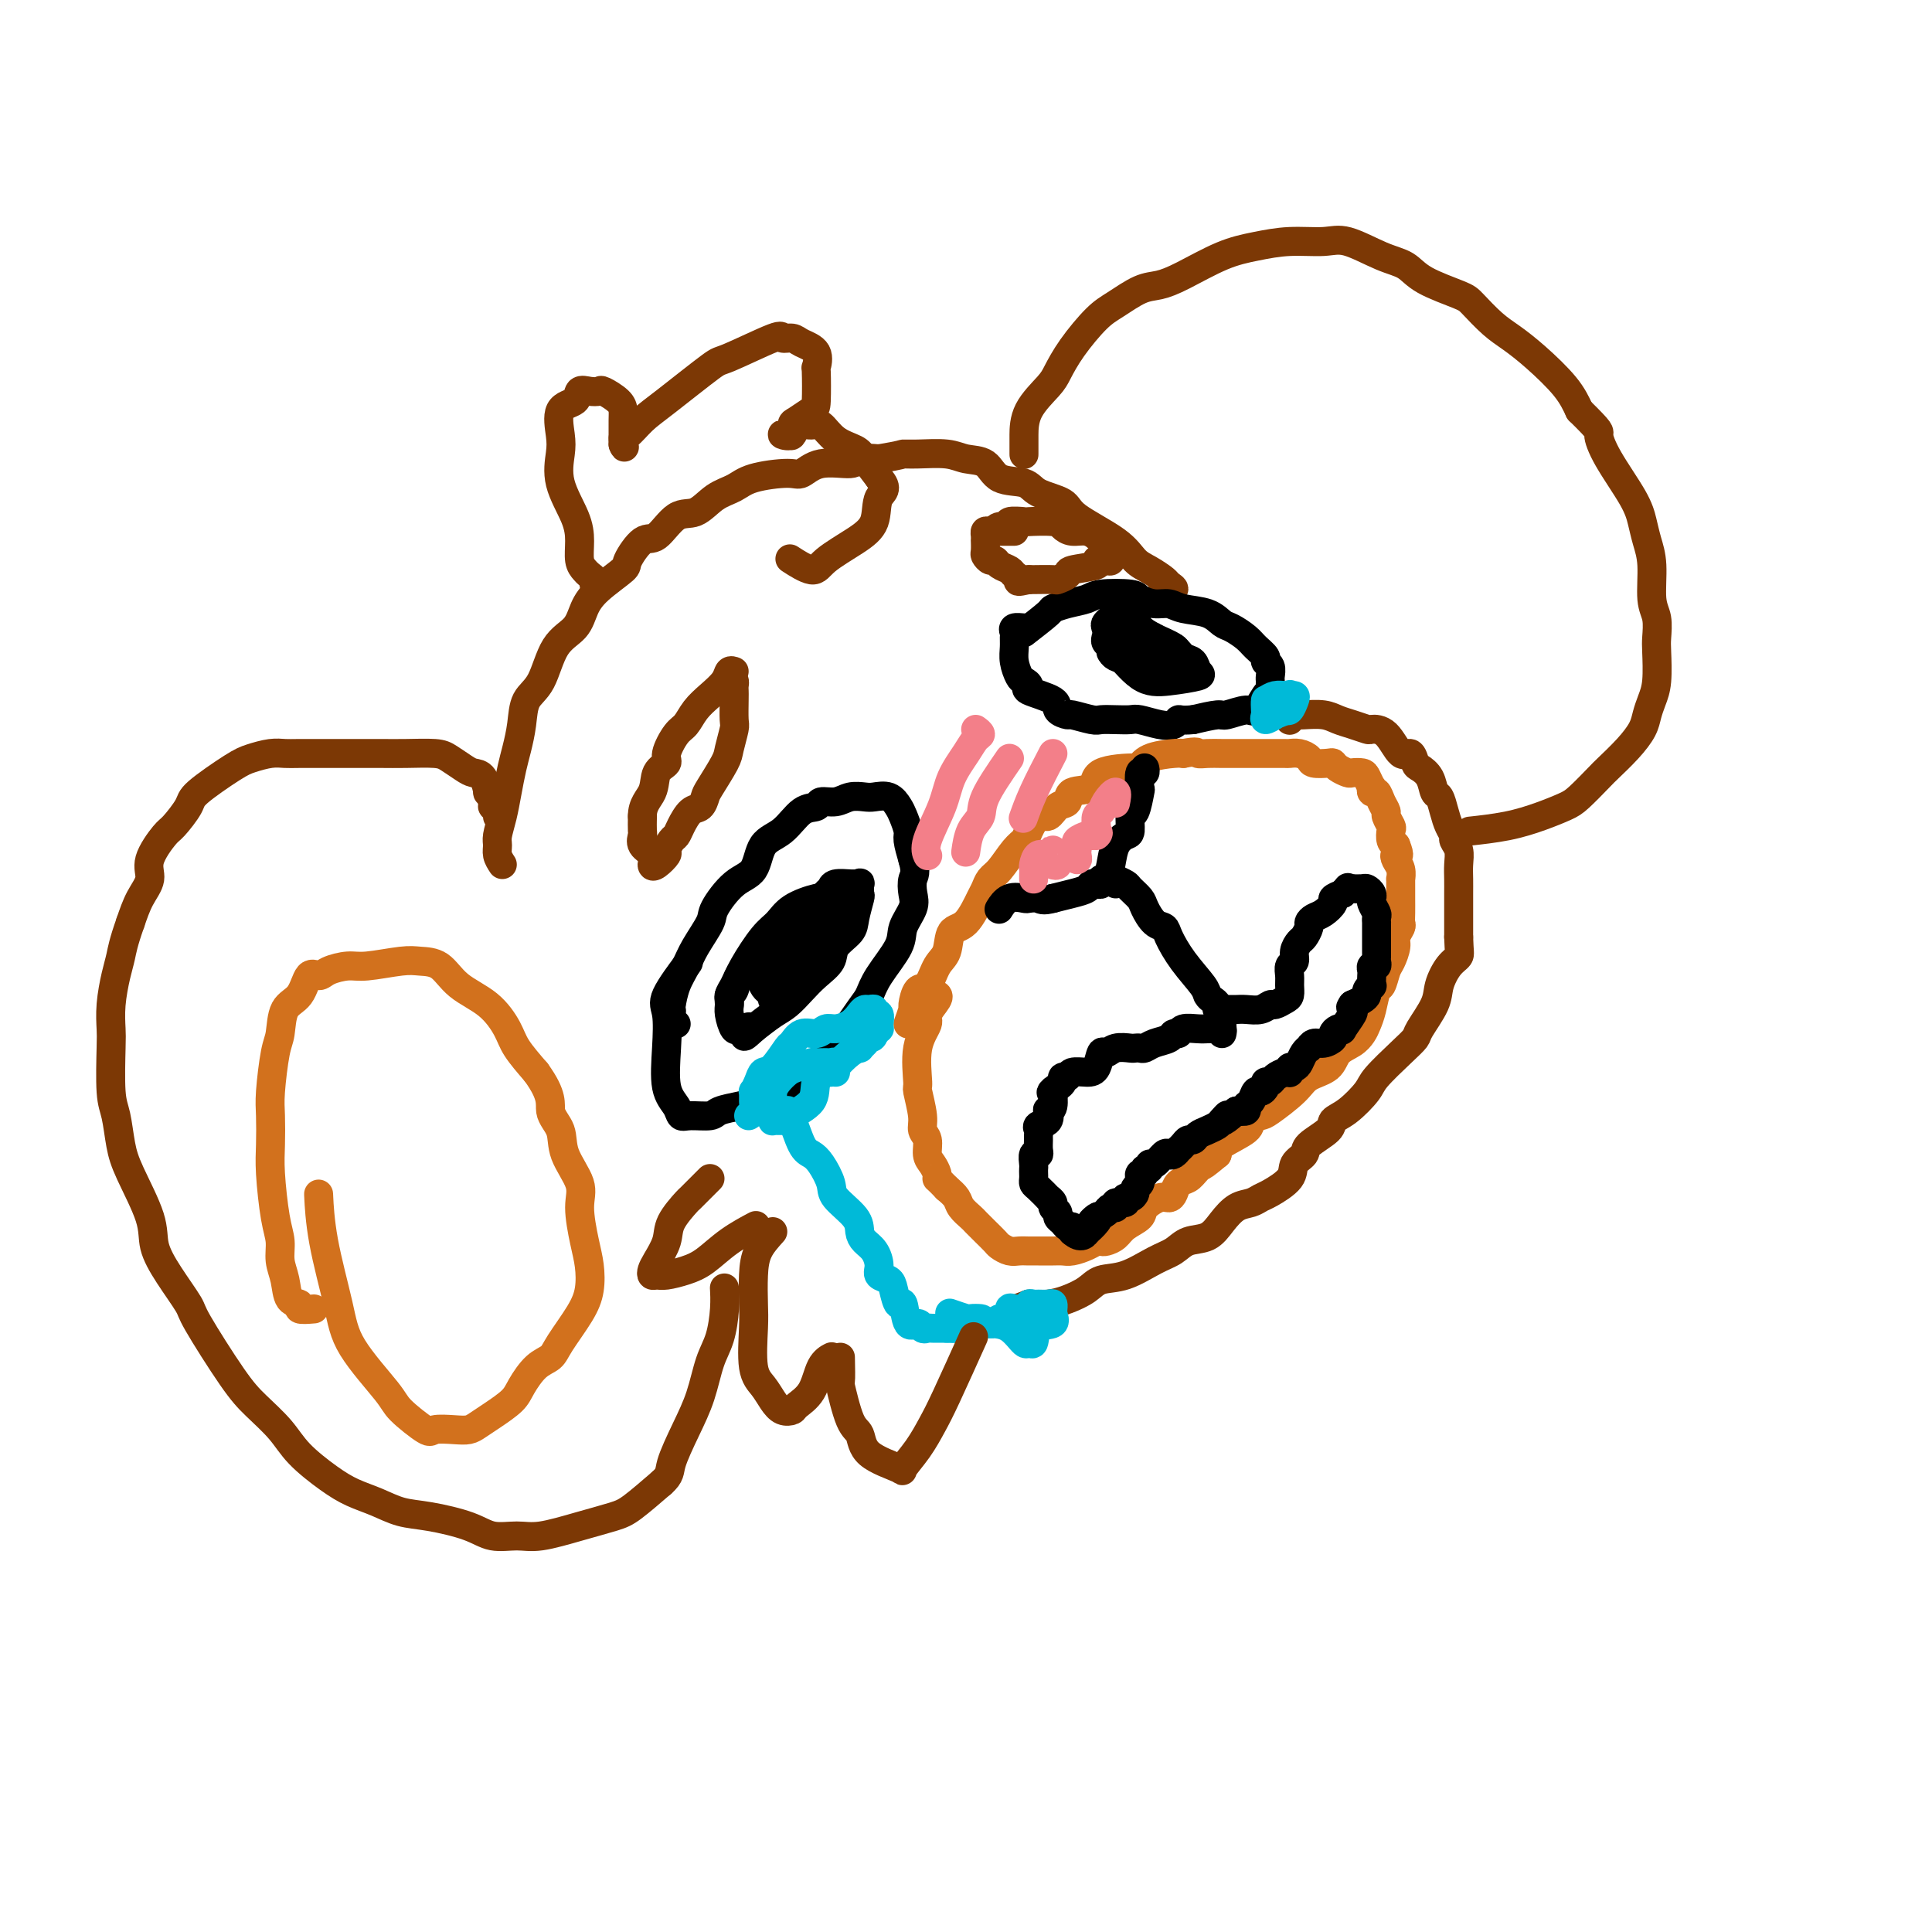 <svg viewBox='0 0 400 400' version='1.1' xmlns='http://www.w3.org/2000/svg' xmlns:xlink='http://www.w3.org/1999/xlink'><g fill='none' stroke='#7C3805' stroke-width='6' stroke-linecap='round' stroke-linejoin='round'><path d='M104,179c-0.429,-0.655 -0.858,-1.311 -1,-2c-0.142,-0.689 0.003,-1.412 0,-2c-0.003,-0.588 -0.156,-1.041 0,-2c0.156,-0.959 0.620,-2.425 1,-4c0.380,-1.575 0.678,-3.258 1,-5c0.322,-1.742 0.670,-3.544 1,-5c0.330,-1.456 0.642,-2.567 1,-4c0.358,-1.433 0.761,-3.187 1,-5c0.239,-1.813 0.315,-3.685 1,-5c0.685,-1.315 1.980,-2.073 3,-4c1.020,-1.927 1.766,-5.024 3,-7c1.234,-1.976 2.955,-2.830 4,-4c1.045,-1.170 1.413,-2.654 2,-4c0.587,-1.346 1.391,-2.553 3,-4c1.609,-1.447 4.023,-3.135 5,-4c0.977,-0.865 0.519,-0.909 1,-2c0.481,-1.091 1.902,-3.230 3,-4c1.098,-0.770 1.872,-0.170 3,-1c1.128,-0.830 2.608,-3.090 4,-4c1.392,-0.910 2.694,-0.469 4,-1c1.306,-0.531 2.614,-2.035 4,-3c1.386,-0.965 2.850,-1.391 4,-2c1.150,-0.609 1.986,-1.402 4,-2c2.014,-0.598 5.206,-1.001 7,-1c1.794,0.001 2.191,0.406 3,0c0.809,-0.406 2.031,-1.624 4,-2c1.969,-0.376 4.684,0.091 6,0c1.316,-0.091 1.233,-0.740 2,-1c0.767,-0.260 2.383,-0.130 4,0'/><path d='M182,95c5.057,-0.849 4.699,-0.973 5,-1c0.301,-0.027 1.261,0.042 3,0c1.739,-0.042 4.259,-0.195 6,0c1.741,0.195 2.704,0.738 4,1c1.296,0.262 2.925,0.244 4,1c1.075,0.756 1.595,2.287 3,3c1.405,0.713 3.696,0.609 5,1c1.304,0.391 1.623,1.277 3,2c1.377,0.723 3.813,1.281 5,2c1.187,0.719 1.124,1.597 3,3c1.876,1.403 5.692,3.331 8,5c2.308,1.669 3.107,3.078 4,4c0.893,0.922 1.878,1.357 3,2c1.122,0.643 2.381,1.493 3,2c0.619,0.507 0.599,0.672 1,1c0.401,0.328 1.223,0.819 1,1c-0.223,0.181 -1.492,0.052 -2,0c-0.508,-0.052 -0.254,-0.026 0,0'/><path d='M103,169c0.009,0.082 0.017,0.164 0,0c-0.017,-0.164 -0.061,-0.574 0,-1c0.061,-0.426 0.227,-0.868 0,-1c-0.227,-0.132 -0.848,0.045 -1,0c-0.152,-0.045 0.163,-0.313 0,-1c-0.163,-0.687 -0.805,-1.794 -1,-2c-0.195,-0.206 0.057,0.488 0,0c-0.057,-0.488 -0.424,-2.159 -1,-3c-0.576,-0.841 -1.360,-0.852 -2,-1c-0.640,-0.148 -1.135,-0.432 -2,-1c-0.865,-0.568 -2.099,-1.420 -3,-2c-0.901,-0.580 -1.470,-0.887 -3,-1c-1.530,-0.113 -4.020,-0.030 -6,0c-1.980,0.030 -3.450,0.008 -5,0c-1.550,-0.008 -3.180,-0.003 -5,0c-1.820,0.003 -3.831,0.004 -6,0c-2.169,-0.004 -4.495,-0.012 -6,0c-1.505,0.012 -2.190,0.044 -3,0c-0.810,-0.044 -1.745,-0.166 -3,0c-1.255,0.166 -2.830,0.619 -4,1c-1.170,0.381 -1.936,0.690 -4,2c-2.064,1.310 -5.426,3.620 -7,5c-1.574,1.380 -1.359,1.828 -2,3c-0.641,1.172 -2.139,3.068 -3,4c-0.861,0.932 -1.084,0.902 -2,2c-0.916,1.098 -2.524,3.325 -3,5c-0.476,1.675 0.179,2.797 0,4c-0.179,1.203 -1.194,2.487 -2,4c-0.806,1.513 -1.403,3.257 -2,5'/><path d='M27,191c-1.491,4.205 -1.720,5.718 -2,7c-0.280,1.282 -0.612,2.331 -1,4c-0.388,1.669 -0.833,3.956 -1,6c-0.167,2.044 -0.056,3.845 0,5c0.056,1.155 0.057,1.666 0,4c-0.057,2.334 -0.172,6.493 0,9c0.172,2.507 0.633,3.362 1,5c0.367,1.638 0.642,4.060 1,6c0.358,1.940 0.800,3.399 2,6c1.200,2.601 3.156,6.345 4,9c0.844,2.655 0.574,4.222 1,6c0.426,1.778 1.547,3.766 3,6c1.453,2.234 3.239,4.715 4,6c0.761,1.285 0.497,1.374 2,4c1.503,2.626 4.771,7.788 7,11c2.229,3.212 3.417,4.474 5,6c1.583,1.526 3.560,3.315 5,5c1.440,1.685 2.344,3.268 4,5c1.656,1.732 4.063,3.615 6,5c1.937,1.385 3.403,2.271 5,3c1.597,0.729 3.325,1.299 5,2c1.675,0.701 3.298,1.532 5,2c1.702,0.468 3.484,0.572 6,1c2.516,0.428 5.766,1.181 8,2c2.234,0.819 3.452,1.705 5,2c1.548,0.295 3.427,-0.002 5,0c1.573,0.002 2.841,0.302 5,0c2.159,-0.302 5.207,-1.205 8,-2c2.793,-0.795 5.329,-1.483 7,-2c1.671,-0.517 2.477,-0.862 4,-2c1.523,-1.138 3.761,-3.069 6,-5'/><path d='M137,307c1.860,-1.652 1.510,-2.281 2,-4c0.490,-1.719 1.820,-4.528 3,-7c1.180,-2.472 2.211,-4.607 3,-7c0.789,-2.393 1.336,-5.045 2,-7c0.664,-1.955 1.446,-3.215 2,-5c0.554,-1.785 0.880,-4.096 1,-6c0.120,-1.904 0.034,-3.401 0,-4c-0.034,-0.599 -0.017,-0.299 0,0'/><path d='M212,94c0.000,0.091 0.000,0.182 0,0c-0.000,-0.182 -0.001,-0.636 0,-1c0.001,-0.364 0.002,-0.637 0,-1c-0.002,-0.363 -0.008,-0.814 0,-2c0.008,-1.186 0.028,-3.105 1,-5c0.972,-1.895 2.894,-3.766 4,-5c1.106,-1.234 1.394,-1.830 2,-3c0.606,-1.170 1.529,-2.915 3,-5c1.471,-2.085 3.488,-4.510 5,-6c1.512,-1.490 2.517,-2.045 4,-3c1.483,-0.955 3.444,-2.311 5,-3c1.556,-0.689 2.706,-0.710 4,-1c1.294,-0.290 2.730,-0.847 5,-2c2.270,-1.153 5.374,-2.900 8,-4c2.626,-1.100 4.774,-1.553 7,-2c2.226,-0.447 4.528,-0.889 7,-1c2.472,-0.111 5.112,0.108 7,0c1.888,-0.108 3.024,-0.544 5,0c1.976,0.544 4.793,2.069 7,3c2.207,0.931 3.805,1.267 5,2c1.195,0.733 1.988,1.861 4,3c2.012,1.139 5.242,2.287 7,3c1.758,0.713 2.042,0.990 3,2c0.958,1.010 2.588,2.751 4,4c1.412,1.249 2.605,2.005 4,3c1.395,0.995 2.991,2.229 5,4c2.009,1.771 4.431,4.077 6,6c1.569,1.923 2.284,3.461 3,5'/><path d='M327,85c4.726,4.654 4.039,4.288 4,5c-0.039,0.712 0.568,2.501 2,5c1.432,2.499 3.689,5.708 5,8c1.311,2.292 1.676,3.665 2,5c0.324,1.335 0.609,2.630 1,4c0.391,1.370 0.889,2.814 1,5c0.111,2.186 -0.166,5.113 0,7c0.166,1.887 0.774,2.735 1,4c0.226,1.265 0.071,2.947 0,4c-0.071,1.053 -0.059,1.478 0,3c0.059,1.522 0.166,4.142 0,6c-0.166,1.858 -0.605,2.953 -1,4c-0.395,1.047 -0.747,2.046 -1,3c-0.253,0.954 -0.406,1.863 -1,3c-0.594,1.137 -1.627,2.503 -3,4c-1.373,1.497 -3.085,3.125 -4,4c-0.915,0.875 -1.031,0.997 -2,2c-0.969,1.003 -2.790,2.885 -4,4c-1.210,1.115 -1.811,1.462 -3,2c-1.189,0.538 -2.968,1.268 -5,2c-2.032,0.732 -4.316,1.466 -7,2c-2.684,0.534 -5.767,0.867 -7,1c-1.233,0.133 -0.617,0.067 0,0'/><path d='M267,149c0.021,0.113 0.043,0.226 0,0c-0.043,-0.226 -0.150,-0.789 0,-1c0.150,-0.211 0.556,-0.068 1,0c0.444,0.068 0.925,0.060 2,0c1.075,-0.060 2.745,-0.174 4,0c1.255,0.174 2.096,0.635 3,1c0.904,0.365 1.870,0.635 3,1c1.130,0.365 2.425,0.824 3,1c0.575,0.176 0.430,0.068 1,0c0.570,-0.068 1.853,-0.096 3,1c1.147,1.096 2.156,3.318 3,4c0.844,0.682 1.521,-0.174 2,0c0.479,0.174 0.758,1.379 1,2c0.242,0.621 0.446,0.659 1,1c0.554,0.341 1.458,0.987 2,2c0.542,1.013 0.724,2.394 1,3c0.276,0.606 0.647,0.438 1,1c0.353,0.562 0.687,1.854 1,3c0.313,1.146 0.606,2.144 1,3c0.394,0.856 0.890,1.569 1,2c0.110,0.431 -0.167,0.580 0,1c0.167,0.420 0.777,1.113 1,2c0.223,0.887 0.060,1.970 0,3c-0.060,1.030 -0.016,2.008 0,3c0.016,0.992 0.004,1.998 0,3c-0.004,1.002 -0.001,2.001 0,3c0.001,0.999 0.000,2.000 0,3c-0.000,1.000 -0.000,2.000 0,3'/><path d='M302,194c0.090,3.158 0.315,3.553 0,4c-0.315,0.447 -1.168,0.945 -2,2c-0.832,1.055 -1.641,2.668 -2,4c-0.359,1.332 -0.268,2.384 -1,4c-0.732,1.616 -2.288,3.796 -3,5c-0.712,1.204 -0.581,1.432 -1,2c-0.419,0.568 -1.388,1.475 -3,3c-1.612,1.525 -3.868,3.667 -5,5c-1.132,1.333 -1.141,1.855 -2,3c-0.859,1.145 -2.568,2.912 -4,4c-1.432,1.088 -2.587,1.498 -3,2c-0.413,0.502 -0.083,1.096 -1,2c-0.917,0.904 -3.082,2.120 -4,3c-0.918,0.880 -0.588,1.426 -1,2c-0.412,0.574 -1.566,1.176 -2,2c-0.434,0.824 -0.150,1.868 -1,3c-0.850,1.132 -2.836,2.350 -4,3c-1.164,0.650 -1.507,0.731 -2,1c-0.493,0.269 -1.136,0.725 -2,1c-0.864,0.275 -1.949,0.367 -3,1c-1.051,0.633 -2.067,1.806 -3,3c-0.933,1.194 -1.781,2.408 -3,3c-1.219,0.592 -2.809,0.564 -4,1c-1.191,0.436 -1.984,1.338 -3,2c-1.016,0.662 -2.256,1.084 -4,2c-1.744,0.916 -3.992,2.326 -6,3c-2.008,0.674 -3.776,0.612 -5,1c-1.224,0.388 -1.906,1.228 -3,2c-1.094,0.772 -2.602,1.477 -4,2c-1.398,0.523 -2.685,0.864 -4,1c-1.315,0.136 -2.657,0.068 -4,0'/><path d='M213,270c-6.167,2.333 -3.083,1.167 0,0'/></g>
<g fill='none' stroke='#000000' stroke-width='6' stroke-linecap='round' stroke-linejoin='round'><path d='M140,212c-0.421,0.197 -0.843,0.395 -1,0c-0.157,-0.395 -0.050,-1.382 0,-2c0.050,-0.618 0.042,-0.866 0,-1c-0.042,-0.134 -0.119,-0.154 0,-1c0.119,-0.846 0.435,-2.517 1,-4c0.565,-1.483 1.378,-2.779 2,-4c0.622,-1.221 1.052,-2.369 2,-4c0.948,-1.631 2.412,-3.746 3,-5c0.588,-1.254 0.299,-1.646 1,-3c0.701,-1.354 2.392,-3.670 4,-5c1.608,-1.330 3.132,-1.676 4,-3c0.868,-1.324 1.082,-3.627 2,-5c0.918,-1.373 2.542,-1.817 4,-3c1.458,-1.183 2.749,-3.105 4,-4c1.251,-0.895 2.461,-0.762 3,-1c0.539,-0.238 0.409,-0.848 1,-1c0.591,-0.152 1.905,0.154 3,0c1.095,-0.154 1.971,-0.767 3,-1c1.029,-0.233 2.212,-0.086 3,0c0.788,0.086 1.182,0.110 2,0c0.818,-0.110 2.061,-0.354 3,0c0.939,0.354 1.575,1.308 2,2c0.425,0.692 0.640,1.124 1,2c0.360,0.876 0.866,2.197 1,3c0.134,0.803 -0.105,1.086 0,2c0.105,0.914 0.552,2.457 1,4'/><path d='M189,178c0.782,2.769 0.238,3.193 0,4c-0.238,0.807 -0.168,1.997 0,3c0.168,1.003 0.434,1.820 0,3c-0.434,1.180 -1.570,2.724 -2,4c-0.430,1.276 -0.155,2.284 -1,4c-0.845,1.716 -2.808,4.139 -4,6c-1.192,1.861 -1.611,3.159 -2,4c-0.389,0.841 -0.747,1.223 -2,3c-1.253,1.777 -3.401,4.947 -5,7c-1.599,2.053 -2.648,2.988 -4,4c-1.352,1.012 -3.007,2.103 -4,3c-0.993,0.897 -1.324,1.602 -2,2c-0.676,0.398 -1.698,0.489 -3,1c-1.302,0.511 -2.884,1.443 -4,2c-1.116,0.557 -1.766,0.739 -3,1c-1.234,0.261 -3.050,0.601 -4,1c-0.950,0.399 -1.032,0.859 -2,1c-0.968,0.141 -2.820,-0.035 -4,0c-1.180,0.035 -1.688,0.280 -2,0c-0.312,-0.280 -0.427,-1.086 -1,-2c-0.573,-0.914 -1.603,-1.938 -2,-4c-0.397,-2.062 -0.162,-5.163 0,-8c0.162,-2.837 0.250,-5.410 0,-7c-0.250,-1.590 -0.836,-2.197 0,-4c0.836,-1.803 3.096,-4.801 4,-6c0.904,-1.199 0.452,-0.600 0,0'/><path d='M212,131c2.062,-1.602 4.124,-3.203 5,-4c0.876,-0.797 0.568,-0.789 1,-1c0.432,-0.211 1.606,-0.642 3,-1c1.394,-0.358 3.009,-0.642 4,-1c0.991,-0.358 1.357,-0.790 3,-1c1.643,-0.210 4.563,-0.196 6,0c1.437,0.196 1.392,0.576 2,1c0.608,0.424 1.868,0.891 3,1c1.132,0.109 2.137,-0.140 3,0c0.863,0.140 1.586,0.671 3,1c1.414,0.329 3.519,0.458 5,1c1.481,0.542 2.338,1.497 3,2c0.662,0.503 1.129,0.555 2,1c0.871,0.445 2.146,1.284 3,2c0.854,0.716 1.286,1.309 2,2c0.714,0.691 1.708,1.481 2,2c0.292,0.519 -0.118,0.769 0,1c0.118,0.231 0.764,0.444 1,1c0.236,0.556 0.061,1.456 0,2c-0.061,0.544 -0.009,0.732 0,1c0.009,0.268 -0.026,0.617 0,1c0.026,0.383 0.112,0.800 0,1c-0.112,0.200 -0.422,0.182 -1,1c-0.578,0.818 -1.423,2.470 -2,3c-0.577,0.530 -0.887,-0.064 -2,0c-1.113,0.064 -3.031,0.787 -4,1c-0.969,0.213 -0.991,-0.082 -2,0c-1.009,0.082 -3.004,0.541 -5,1'/><path d='M247,149c-2.663,0.253 -2.820,-0.114 -3,0c-0.180,0.114 -0.382,0.710 -1,1c-0.618,0.290 -1.650,0.274 -3,0c-1.350,-0.274 -3.017,-0.804 -4,-1c-0.983,-0.196 -1.283,-0.056 -2,0c-0.717,0.056 -1.850,0.030 -3,0c-1.150,-0.030 -2.316,-0.063 -3,0c-0.684,0.063 -0.886,0.221 -2,0c-1.114,-0.221 -3.141,-0.823 -4,-1c-0.859,-0.177 -0.551,0.069 -1,0c-0.449,-0.069 -1.654,-0.453 -2,-1c-0.346,-0.547 0.167,-1.258 -1,-2c-1.167,-0.742 -4.015,-1.514 -5,-2c-0.985,-0.486 -0.106,-0.686 0,-1c0.106,-0.314 -0.560,-0.742 -1,-1c-0.440,-0.258 -0.653,-0.345 -1,-1c-0.347,-0.655 -0.827,-1.878 -1,-3c-0.173,-1.122 -0.040,-2.143 0,-3c0.040,-0.857 -0.014,-1.550 0,-2c0.014,-0.450 0.095,-0.656 0,-1c-0.095,-0.344 -0.366,-0.824 0,-1c0.366,-0.176 1.368,-0.047 2,0c0.632,0.047 0.895,0.014 1,0c0.105,-0.014 0.053,-0.007 0,0'/><path d='M151,208c0.026,-0.318 0.051,-0.637 0,-1c-0.051,-0.363 -0.180,-0.772 0,-1c0.180,-0.228 0.669,-0.277 1,-1c0.331,-0.723 0.505,-2.122 1,-3c0.495,-0.878 1.311,-1.237 2,-2c0.689,-0.763 1.252,-1.929 2,-3c0.748,-1.071 1.681,-2.045 3,-3c1.319,-0.955 3.022,-1.891 4,-3c0.978,-1.109 1.230,-2.392 2,-3c0.770,-0.608 2.059,-0.541 3,-1c0.941,-0.459 1.533,-1.444 2,-2c0.467,-0.556 0.808,-0.684 1,-1c0.192,-0.316 0.233,-0.819 1,-1c0.767,-0.181 2.258,-0.041 3,0c0.742,0.041 0.736,-0.017 1,0c0.264,0.017 0.799,0.108 1,0c0.201,-0.108 0.067,-0.416 0,0c-0.067,0.416 -0.067,1.556 0,2c0.067,0.444 0.203,0.191 0,1c-0.203,0.809 -0.743,2.681 -1,4c-0.257,1.319 -0.232,2.085 -1,3c-0.768,0.915 -2.330,1.978 -3,3c-0.670,1.022 -0.447,2.002 -1,3c-0.553,0.998 -1.883,2.013 -3,3c-1.117,0.987 -2.021,1.945 -3,3c-0.979,1.055 -2.033,2.207 -3,3c-0.967,0.793 -1.848,1.227 -3,2c-1.152,0.773 -2.576,1.887 -4,3'/><path d='M156,213c-3.273,3.091 -1.455,0.818 -1,0c0.455,-0.818 -0.452,-0.183 -1,0c-0.548,0.183 -0.736,-0.087 -1,0c-0.264,0.087 -0.604,0.530 -1,0c-0.396,-0.530 -0.848,-2.032 -1,-3c-0.152,-0.968 -0.004,-1.400 0,-2c0.004,-0.600 -0.137,-1.367 0,-2c0.137,-0.633 0.551,-1.131 1,-2c0.449,-0.869 0.932,-2.107 2,-4c1.068,-1.893 2.720,-4.441 4,-6c1.280,-1.559 2.188,-2.130 3,-3c0.812,-0.870 1.528,-2.041 3,-3c1.472,-0.959 3.701,-1.707 5,-2c1.299,-0.293 1.669,-0.130 2,0c0.331,0.130 0.624,0.227 1,0c0.376,-0.227 0.837,-0.779 1,-1c0.163,-0.221 0.029,-0.111 0,0c-0.029,0.111 0.047,0.222 0,1c-0.047,0.778 -0.217,2.223 0,3c0.217,0.777 0.820,0.885 -1,4c-1.820,3.115 -6.064,9.237 -8,12c-1.936,2.763 -1.564,2.166 -2,2c-0.436,-0.166 -1.679,0.098 -2,0c-0.321,-0.098 0.279,-0.558 0,-1c-0.279,-0.442 -1.438,-0.867 -2,-2c-0.562,-1.133 -0.526,-2.975 0,-4c0.526,-1.025 1.543,-1.234 2,-2c0.457,-0.766 0.354,-2.091 1,-3c0.646,-0.909 2.042,-1.403 3,-2c0.958,-0.597 1.479,-1.299 2,-2'/><path d='M166,191c1.871,-1.804 2.550,-1.812 3,-2c0.450,-0.188 0.671,-0.554 1,-1c0.329,-0.446 0.766,-0.973 1,-1c0.234,-0.027 0.266,0.444 0,1c-0.266,0.556 -0.832,1.196 -1,2c-0.168,0.804 0.060,1.771 -1,3c-1.060,1.229 -3.408,2.721 -5,4c-1.592,1.279 -2.429,2.344 -3,3c-0.571,0.656 -0.878,0.902 -1,1c-0.122,0.098 -0.061,0.049 0,0'/><path d='M240,134c-1.191,-0.002 -2.381,-0.004 -3,0c-0.619,0.004 -0.666,0.013 -1,0c-0.334,-0.013 -0.955,-0.049 -2,0c-1.045,0.049 -2.516,0.182 -3,0c-0.484,-0.182 0.018,-0.679 0,-1c-0.018,-0.321 -0.555,-0.465 -1,-1c-0.445,-0.535 -0.798,-1.461 -1,-2c-0.202,-0.539 -0.252,-0.692 0,-1c0.252,-0.308 0.807,-0.770 1,-1c0.193,-0.230 0.023,-0.228 1,0c0.977,0.228 3.101,0.681 4,1c0.899,0.319 0.573,0.504 1,1c0.427,0.496 1.605,1.302 3,2c1.395,0.698 3.005,1.286 4,2c0.995,0.714 1.373,1.554 2,2c0.627,0.446 1.503,0.499 2,1c0.497,0.501 0.617,1.450 1,2c0.383,0.550 1.031,0.702 0,1c-1.031,0.298 -3.740,0.743 -6,1c-2.260,0.257 -4.070,0.327 -6,-1c-1.930,-1.327 -3.981,-4.049 -5,-5c-1.019,-0.951 -1.005,-0.129 -1,0c0.005,0.129 0.003,-0.436 0,-1'/><path d='M230,134c-0.928,-1.050 -0.248,-0.675 0,-1c0.248,-0.325 0.064,-1.352 0,-2c-0.064,-0.648 -0.007,-0.918 0,-1c0.007,-0.082 -0.034,0.025 1,0c1.034,-0.025 3.145,-0.180 4,0c0.855,0.180 0.453,0.696 1,1c0.547,0.304 2.041,0.397 3,1c0.959,0.603 1.382,1.717 2,2c0.618,0.283 1.429,-0.264 2,0c0.571,0.264 0.900,1.339 1,2c0.100,0.661 -0.030,0.907 0,1c0.030,0.093 0.219,0.032 -1,0c-1.219,-0.032 -3.847,-0.036 -5,0c-1.153,0.036 -0.831,0.111 -2,0c-1.169,-0.111 -3.830,-0.408 -5,-1c-1.170,-0.592 -0.850,-1.478 -1,-2c-0.150,-0.522 -0.771,-0.679 -1,-1c-0.229,-0.321 -0.065,-0.806 0,-1c0.065,-0.194 0.033,-0.097 0,0'/></g>
<g fill='none' stroke='#D2711D' stroke-width='6' stroke-linecap='round' stroke-linejoin='round'><path d='M188,212c0.440,-1.245 0.880,-2.490 1,-3c0.120,-0.510 -0.080,-0.284 0,-1c0.080,-0.716 0.440,-2.374 1,-3c0.560,-0.626 1.322,-0.219 2,-1c0.678,-0.781 1.274,-2.748 2,-4c0.726,-1.252 1.581,-1.787 2,-3c0.419,-1.213 0.402,-3.102 1,-4c0.598,-0.898 1.811,-0.805 3,-2c1.189,-1.195 2.352,-3.679 3,-5c0.648,-1.321 0.779,-1.481 1,-2c0.221,-0.519 0.531,-1.397 1,-2c0.469,-0.603 1.098,-0.930 2,-2c0.902,-1.070 2.076,-2.884 3,-4c0.924,-1.116 1.598,-1.536 2,-2c0.402,-0.464 0.532,-0.974 1,-2c0.468,-1.026 1.274,-2.569 2,-3c0.726,-0.431 1.372,0.252 2,0c0.628,-0.252 1.237,-1.437 2,-2c0.763,-0.563 1.680,-0.505 2,-1c0.320,-0.495 0.043,-1.542 1,-2c0.957,-0.458 3.149,-0.325 4,-1c0.851,-0.675 0.360,-2.156 2,-3c1.640,-0.844 5.409,-1.049 7,-1c1.591,0.049 1.004,0.353 1,0c-0.004,-0.353 0.576,-1.364 2,-2c1.424,-0.636 3.693,-0.896 5,-1c1.307,-0.104 1.654,-0.052 2,0'/><path d='M245,156c3.225,-0.619 2.788,-0.166 3,0c0.212,0.166 1.072,0.044 2,0c0.928,-0.044 1.924,-0.012 3,0c1.076,0.012 2.232,0.003 3,0c0.768,-0.003 1.146,-0.001 2,0c0.854,0.001 2.182,-0.001 3,0c0.818,0.001 1.127,0.003 2,0c0.873,-0.003 2.312,-0.011 3,0c0.688,0.011 0.626,0.042 1,0c0.374,-0.042 1.186,-0.155 2,0c0.814,0.155 1.632,0.580 2,1c0.368,0.420 0.288,0.834 1,1c0.712,0.166 2.217,0.083 3,0c0.783,-0.083 0.843,-0.166 1,0c0.157,0.166 0.409,0.582 1,1c0.591,0.418 1.521,0.838 2,1c0.479,0.162 0.507,0.067 1,0c0.493,-0.067 1.452,-0.105 2,0c0.548,0.105 0.686,0.352 1,1c0.314,0.648 0.805,1.696 1,2c0.195,0.304 0.095,-0.136 0,0c-0.095,0.136 -0.184,0.847 0,1c0.184,0.153 0.642,-0.253 1,0c0.358,0.253 0.618,1.166 1,2c0.382,0.834 0.886,1.589 1,2c0.114,0.411 -0.163,0.478 0,1c0.163,0.522 0.765,1.501 1,2c0.235,0.499 0.102,0.519 0,1c-0.102,0.481 -0.172,1.423 0,2c0.172,0.577 0.586,0.788 1,1'/><path d='M289,175c1.099,2.736 0.347,2.076 0,2c-0.347,-0.076 -0.289,0.431 0,1c0.289,0.569 0.810,1.201 1,2c0.190,0.799 0.051,1.765 0,2c-0.051,0.235 -0.014,-0.259 0,0c0.014,0.259 0.005,1.273 0,2c-0.005,0.727 -0.005,1.168 0,2c0.005,0.832 0.016,2.056 0,3c-0.016,0.944 -0.060,1.608 0,2c0.060,0.392 0.223,0.512 0,1c-0.223,0.488 -0.833,1.343 -1,2c-0.167,0.657 0.110,1.115 0,2c-0.110,0.885 -0.607,2.197 -1,3c-0.393,0.803 -0.683,1.097 -1,2c-0.317,0.903 -0.662,2.416 -1,3c-0.338,0.584 -0.670,0.240 -1,1c-0.330,0.760 -0.659,2.625 -1,4c-0.341,1.375 -0.694,2.259 -1,3c-0.306,0.741 -0.565,1.339 -1,2c-0.435,0.661 -1.048,1.386 -2,2c-0.952,0.614 -2.244,1.117 -3,2c-0.756,0.883 -0.975,2.145 -2,3c-1.025,0.855 -2.857,1.303 -4,2c-1.143,0.697 -1.598,1.642 -3,3c-1.402,1.358 -3.753,3.130 -5,4c-1.247,0.870 -1.392,0.838 -2,1c-0.608,0.162 -1.678,0.518 -2,1c-0.322,0.482 0.106,1.091 -1,2c-1.106,0.909 -3.744,2.117 -5,3c-1.256,0.883 -1.128,1.442 -1,2'/><path d='M252,239c-5.152,4.312 -2.532,1.593 -2,1c0.532,-0.593 -1.023,0.942 -2,2c-0.977,1.058 -1.377,1.641 -2,2c-0.623,0.359 -1.470,0.494 -2,1c-0.530,0.506 -0.742,1.381 -1,2c-0.258,0.619 -0.562,0.981 -1,1c-0.438,0.019 -1.009,-0.304 -2,0c-0.991,0.304 -2.402,1.234 -3,2c-0.598,0.766 -0.384,1.368 -1,2c-0.616,0.632 -2.062,1.293 -3,2c-0.938,0.707 -1.366,1.460 -2,2c-0.634,0.540 -1.472,0.866 -2,1c-0.528,0.134 -0.747,0.074 -1,0c-0.253,-0.074 -0.542,-0.163 -1,0c-0.458,0.163 -1.085,0.580 -2,1c-0.915,0.420 -2.118,0.845 -3,1c-0.882,0.155 -1.444,0.041 -2,0c-0.556,-0.041 -1.107,-0.010 -2,0c-0.893,0.010 -2.127,-0.000 -3,0c-0.873,0.000 -1.385,0.012 -2,0c-0.615,-0.012 -1.333,-0.047 -2,0c-0.667,0.047 -1.282,0.177 -2,0c-0.718,-0.177 -1.539,-0.663 -2,-1c-0.461,-0.337 -0.561,-0.527 -1,-1c-0.439,-0.473 -1.216,-1.229 -2,-2c-0.784,-0.771 -1.575,-1.557 -2,-2c-0.425,-0.443 -0.485,-0.541 -1,-1c-0.515,-0.459 -1.485,-1.277 -2,-2c-0.515,-0.723 -0.576,-1.349 -1,-2c-0.424,-0.651 -1.212,-1.325 -2,-2'/><path d='M196,246c-2.166,-2.276 -2.082,-1.964 -2,-2c0.082,-0.036 0.161,-0.418 0,-1c-0.161,-0.582 -0.564,-1.364 -1,-2c-0.436,-0.636 -0.905,-1.127 -1,-2c-0.095,-0.873 0.185,-2.127 0,-3c-0.185,-0.873 -0.836,-1.366 -1,-2c-0.164,-0.634 0.160,-1.409 0,-3c-0.160,-1.591 -0.805,-3.996 -1,-5c-0.195,-1.004 0.060,-0.605 0,-2c-0.060,-1.395 -0.437,-4.584 0,-7c0.437,-2.416 1.686,-4.059 2,-5c0.314,-0.941 -0.308,-1.180 0,-2c0.308,-0.820 1.544,-2.221 2,-3c0.456,-0.779 0.130,-0.937 0,-1c-0.130,-0.063 -0.065,-0.032 0,0'/><path d='M65,271c-1.323,0.109 -2.646,0.217 -3,0c-0.354,-0.217 0.260,-0.760 0,-1c-0.260,-0.240 -1.393,-0.177 -2,-1c-0.607,-0.823 -0.688,-2.533 -1,-4c-0.312,-1.467 -0.854,-2.690 -1,-4c-0.146,-1.310 0.105,-2.707 0,-4c-0.105,-1.293 -0.565,-2.484 -1,-5c-0.435,-2.516 -0.846,-6.358 -1,-9c-0.154,-2.642 -0.052,-4.084 0,-6c0.052,-1.916 0.054,-4.306 0,-6c-0.054,-1.694 -0.162,-2.692 0,-5c0.162,-2.308 0.596,-5.926 1,-8c0.404,-2.074 0.780,-2.604 1,-4c0.220,-1.396 0.284,-3.659 1,-5c0.716,-1.341 2.085,-1.761 3,-3c0.915,-1.239 1.374,-3.298 2,-4c0.626,-0.702 1.417,-0.048 2,0c0.583,0.048 0.959,-0.509 2,-1c1.041,-0.491 2.746,-0.916 4,-1c1.254,-0.084 2.055,0.172 4,0c1.945,-0.172 5.034,-0.771 7,-1c1.966,-0.229 2.810,-0.088 4,0c1.190,0.088 2.726,0.122 4,1c1.274,0.878 2.286,2.600 4,4c1.714,1.400 4.129,2.478 6,4c1.871,1.522 3.196,3.487 4,5c0.804,1.513 1.087,2.575 2,4c0.913,1.425 2.457,3.212 4,5'/><path d='M111,222c3.655,5.032 2.793,6.611 3,8c0.207,1.389 1.484,2.587 2,4c0.516,1.413 0.271,3.041 1,5c0.729,1.959 2.431,4.249 3,6c0.569,1.751 0.005,2.962 0,5c-0.005,2.038 0.549,4.902 1,7c0.451,2.098 0.799,3.430 1,5c0.201,1.570 0.256,3.377 0,5c-0.256,1.623 -0.821,3.060 -2,5c-1.179,1.940 -2.971,4.381 -4,6c-1.029,1.619 -1.293,2.415 -2,3c-0.707,0.585 -1.856,0.958 -3,2c-1.144,1.042 -2.284,2.752 -3,4c-0.716,1.248 -1.008,2.033 -2,3c-0.992,0.967 -2.683,2.114 -4,3c-1.317,0.886 -2.261,1.509 -3,2c-0.739,0.491 -1.273,0.851 -2,1c-0.727,0.149 -1.646,0.089 -3,0c-1.354,-0.089 -3.143,-0.205 -4,0c-0.857,0.205 -0.781,0.733 -2,0c-1.219,-0.733 -3.735,-2.726 -5,-4c-1.265,-1.274 -1.281,-1.828 -3,-4c-1.719,-2.172 -5.140,-5.963 -7,-9c-1.860,-3.037 -2.158,-5.319 -3,-9c-0.842,-3.681 -2.227,-8.760 -3,-13c-0.773,-4.240 -0.935,-7.640 -1,-9c-0.065,-1.360 -0.032,-0.680 0,0'/></g>
<g fill='none' stroke='#000000' stroke-width='6' stroke-linecap='round' stroke-linejoin='round'><path d='M237,160c-0.030,-0.560 -0.060,-1.121 0,-1c0.060,0.121 0.209,0.923 0,1c-0.209,0.077 -0.778,-0.571 -1,0c-0.222,0.571 -0.097,2.360 0,3c0.097,0.640 0.168,0.132 0,1c-0.168,0.868 -0.573,3.113 -1,4c-0.427,0.887 -0.874,0.418 -1,1c-0.126,0.582 0.069,2.216 0,3c-0.069,0.784 -0.401,0.717 -1,1c-0.599,0.283 -1.466,0.917 -2,2c-0.534,1.083 -0.736,2.616 -1,4c-0.264,1.384 -0.592,2.620 -1,3c-0.408,0.380 -0.897,-0.095 -1,0c-0.103,0.095 0.181,0.761 0,1c-0.181,0.239 -0.827,0.053 -1,0c-0.173,-0.053 0.128,0.027 0,0c-0.128,-0.027 -0.684,-0.162 -1,0c-0.316,0.162 -0.393,0.621 -1,1c-0.607,0.379 -1.745,0.680 -3,1c-1.255,0.320 -2.628,0.660 -4,1'/><path d='M218,186c-2.265,0.621 -2.429,0.174 -3,0c-0.571,-0.174 -1.551,-0.074 -2,0c-0.449,0.074 -0.368,0.123 -1,0c-0.632,-0.123 -1.978,-0.418 -3,0c-1.022,0.418 -1.721,1.548 -2,2c-0.279,0.452 -0.140,0.226 0,0'/><path d='M231,183c0.057,-0.397 0.113,-0.794 0,-1c-0.113,-0.206 -0.396,-0.222 0,0c0.396,0.222 1.471,0.683 2,1c0.529,0.317 0.513,0.490 1,1c0.487,0.510 1.477,1.356 2,2c0.523,0.644 0.578,1.087 1,2c0.422,0.913 1.209,2.296 2,3c0.791,0.704 1.584,0.727 2,1c0.416,0.273 0.454,0.794 1,2c0.546,1.206 1.600,3.096 3,5c1.400,1.904 3.145,3.820 4,5c0.855,1.180 0.821,1.622 1,2c0.179,0.378 0.570,0.692 1,1c0.430,0.308 0.900,0.612 1,1c0.100,0.388 -0.169,0.861 0,1c0.169,0.139 0.777,-0.055 1,0c0.223,0.055 0.060,0.361 0,1c-0.060,0.639 -0.017,1.611 0,2c0.017,0.389 0.009,0.194 0,0'/><path d='M253,214c0.088,-0.422 0.177,-0.845 0,-1c-0.177,-0.155 -0.618,-0.043 -1,0c-0.382,0.043 -0.704,0.015 -1,0c-0.296,-0.015 -0.566,-0.019 -1,0c-0.434,0.019 -1.032,0.061 -2,0c-0.968,-0.061 -2.307,-0.224 -3,0c-0.693,0.224 -0.739,0.834 -1,1c-0.261,0.166 -0.738,-0.113 -1,0c-0.262,0.113 -0.308,0.619 -1,1c-0.692,0.381 -2.029,0.638 -3,1c-0.971,0.362 -1.576,0.828 -2,1c-0.424,0.172 -0.666,0.051 -1,0c-0.334,-0.051 -0.758,-0.030 -1,0c-0.242,0.030 -0.302,0.071 -1,0c-0.698,-0.071 -2.034,-0.253 -3,0c-0.966,0.253 -1.562,0.942 -2,1c-0.438,0.058 -0.719,-0.516 -1,0c-0.281,0.516 -0.563,2.124 -1,3c-0.437,0.876 -1.031,1.022 -2,1c-0.969,-0.022 -2.315,-0.213 -3,0c-0.685,0.213 -0.709,0.830 -1,1c-0.291,0.170 -0.847,-0.108 -1,0c-0.153,0.108 0.099,0.602 0,1c-0.099,0.398 -0.550,0.699 -1,1'/><path d='M219,225c-2.079,1.508 -1.275,1.278 -1,1c0.275,-0.278 0.023,-0.604 0,0c-0.023,0.604 0.182,2.137 0,3c-0.182,0.863 -0.753,1.057 -1,1c-0.247,-0.057 -0.171,-0.366 0,0c0.171,0.366 0.438,1.407 0,2c-0.438,0.593 -1.582,0.740 -2,1c-0.418,0.260 -0.111,0.634 0,1c0.111,0.366 0.026,0.723 0,1c-0.026,0.277 0.007,0.473 0,1c-0.007,0.527 -0.054,1.384 0,2c0.054,0.616 0.211,0.991 0,1c-0.211,0.009 -0.788,-0.349 -1,0c-0.212,0.349 -0.057,1.403 0,2c0.057,0.597 0.017,0.736 0,1c-0.017,0.264 -0.011,0.653 0,1c0.011,0.347 0.026,0.653 0,1c-0.026,0.347 -0.094,0.737 0,1c0.094,0.263 0.350,0.399 1,1c0.650,0.601 1.695,1.667 2,2c0.305,0.333 -0.129,-0.065 0,0c0.129,0.065 0.822,0.595 1,1c0.178,0.405 -0.160,0.687 0,1c0.160,0.313 0.817,0.658 1,1c0.183,0.342 -0.108,0.683 0,1c0.108,0.317 0.617,0.611 1,1c0.383,0.389 0.642,0.874 1,1c0.358,0.126 0.817,-0.107 1,0c0.183,0.107 0.092,0.553 0,1'/><path d='M222,255c1.911,1.711 2.689,0.489 3,0c0.311,-0.489 0.156,-0.244 0,0'/><path d='M253,209c0.329,0.001 0.658,0.001 1,0c0.342,-0.001 0.697,-0.004 1,0c0.303,0.004 0.552,0.016 1,0c0.448,-0.016 1.093,-0.060 2,0c0.907,0.060 2.075,0.224 3,0c0.925,-0.224 1.607,-0.837 2,-1c0.393,-0.163 0.498,0.122 1,0c0.502,-0.122 1.401,-0.653 2,-1c0.599,-0.347 0.896,-0.512 1,-1c0.104,-0.488 0.013,-1.299 0,-2c-0.013,-0.701 0.052,-1.291 0,-2c-0.052,-0.709 -0.221,-1.537 0,-2c0.221,-0.463 0.834,-0.562 1,-1c0.166,-0.438 -0.114,-1.217 0,-2c0.114,-0.783 0.621,-1.572 1,-2c0.379,-0.428 0.629,-0.495 1,-1c0.371,-0.505 0.864,-1.449 1,-2c0.136,-0.551 -0.084,-0.711 0,-1c0.084,-0.289 0.473,-0.707 1,-1c0.527,-0.293 1.193,-0.460 2,-1c0.807,-0.540 1.756,-1.453 2,-2c0.244,-0.547 -0.216,-0.728 0,-1c0.216,-0.272 1.108,-0.636 2,-1'/><path d='M278,185c1.550,-1.774 0.926,-1.208 1,-1c0.074,0.208 0.847,0.058 1,0c0.153,-0.058 -0.313,-0.026 0,0c0.313,0.026 1.405,0.045 2,0c0.595,-0.045 0.694,-0.154 1,0c0.306,0.154 0.818,0.570 1,1c0.182,0.430 0.035,0.874 0,1c-0.035,0.126 0.043,-0.067 0,0c-0.043,0.067 -0.208,0.396 0,1c0.208,0.604 0.788,1.485 1,2c0.212,0.515 0.057,0.663 0,1c-0.057,0.337 -0.015,0.863 0,1c0.015,0.137 0.004,-0.114 0,0c-0.004,0.114 -0.001,0.594 0,1c0.001,0.406 0.000,0.739 0,1c-0.000,0.261 -0.000,0.451 0,1c0.000,0.549 0.001,1.458 0,2c-0.001,0.542 -0.004,0.719 0,1c0.004,0.281 0.015,0.667 0,1c-0.015,0.333 -0.057,0.613 0,1c0.057,0.387 0.211,0.882 0,1c-0.211,0.118 -0.788,-0.141 -1,0c-0.212,0.141 -0.061,0.682 0,1c0.061,0.318 0.031,0.414 0,1c-0.031,0.586 -0.063,1.663 0,2c0.063,0.337 0.221,-0.064 0,0c-0.221,0.064 -0.822,0.595 -1,1c-0.178,0.405 0.068,0.686 0,1c-0.068,0.314 -0.448,0.661 -1,1c-0.552,0.339 -1.276,0.669 -2,1'/><path d='M280,208c-0.765,1.335 -0.176,0.172 0,0c0.176,-0.172 -0.061,0.647 0,1c0.061,0.353 0.418,0.241 0,1c-0.418,0.759 -1.613,2.388 -2,3c-0.387,0.612 0.034,0.207 0,0c-0.034,-0.207 -0.523,-0.214 -1,0c-0.477,0.214 -0.941,0.650 -1,1c-0.059,0.350 0.286,0.615 0,1c-0.286,0.385 -1.204,0.890 -2,1c-0.796,0.110 -1.470,-0.174 -2,0c-0.530,0.174 -0.915,0.807 -1,1c-0.085,0.193 0.131,-0.054 0,0c-0.131,0.054 -0.609,0.411 -1,1c-0.391,0.589 -0.693,1.412 -1,2c-0.307,0.588 -0.618,0.942 -1,1c-0.382,0.058 -0.836,-0.181 -1,0c-0.164,0.181 -0.037,0.783 0,1c0.037,0.217 -0.017,0.048 0,0c0.017,-0.048 0.106,0.025 0,0c-0.106,-0.025 -0.406,-0.148 -1,0c-0.594,0.148 -1.483,0.566 -2,1c-0.517,0.434 -0.663,0.885 -1,1c-0.337,0.115 -0.863,-0.106 -1,0c-0.137,0.106 0.117,0.539 0,1c-0.117,0.461 -0.604,0.950 -1,1c-0.396,0.050 -0.700,-0.340 -1,0c-0.300,0.340 -0.596,1.411 -1,2c-0.404,0.589 -0.916,0.697 -1,1c-0.084,0.303 0.262,0.801 0,1c-0.262,0.199 -1.131,0.100 -2,0'/><path d='M256,230c-4.115,3.582 -2.402,1.537 -2,1c0.402,-0.537 -0.508,0.434 -1,1c-0.492,0.566 -0.566,0.725 -1,1c-0.434,0.275 -1.229,0.665 -2,1c-0.771,0.335 -1.517,0.616 -2,1c-0.483,0.384 -0.703,0.873 -1,1c-0.297,0.127 -0.671,-0.106 -1,0c-0.329,0.106 -0.613,0.551 -1,1c-0.387,0.449 -0.876,0.903 -1,1c-0.124,0.097 0.118,-0.162 0,0c-0.118,0.162 -0.596,0.746 -1,1c-0.404,0.254 -0.734,0.177 -1,0c-0.266,-0.177 -0.468,-0.455 -1,0c-0.532,0.455 -1.396,1.643 -2,2c-0.604,0.357 -0.950,-0.116 -1,0c-0.050,0.116 0.197,0.820 0,1c-0.197,0.180 -0.838,-0.163 -1,0c-0.162,0.163 0.154,0.831 0,1c-0.154,0.169 -0.777,-0.162 -1,0c-0.223,0.162 -0.045,0.817 0,1c0.045,0.183 -0.043,-0.104 0,0c0.043,0.104 0.217,0.601 0,1c-0.217,0.399 -0.827,0.699 -1,1c-0.173,0.301 0.089,0.601 0,1c-0.089,0.399 -0.531,0.895 -1,1c-0.469,0.105 -0.966,-0.183 -1,0c-0.034,0.183 0.394,0.836 0,1c-0.394,0.164 -1.611,-0.162 -2,0c-0.389,0.162 0.049,0.813 0,1c-0.049,0.187 -0.585,-0.089 -1,0c-0.415,0.089 -0.707,0.545 -1,1'/><path d='M229,251c-4.662,3.447 -2.817,1.563 -2,1c0.817,-0.563 0.604,0.195 0,1c-0.604,0.805 -1.601,1.659 -2,2c-0.399,0.341 -0.199,0.171 0,0'/></g>
<g fill='none' stroke='#00BAD8' stroke-width='6' stroke-linecap='round' stroke-linejoin='round'><path d='M155,231c0.424,-0.260 0.849,-0.520 1,-1c0.151,-0.480 0.029,-1.180 0,-2c-0.029,-0.820 0.035,-1.761 0,-2c-0.035,-0.239 -0.171,0.222 0,0c0.171,-0.222 0.647,-1.129 1,-2c0.353,-0.871 0.583,-1.705 1,-2c0.417,-0.295 1.021,-0.050 2,-1c0.979,-0.950 2.331,-3.096 3,-4c0.669,-0.904 0.653,-0.567 1,-1c0.347,-0.433 1.055,-1.635 2,-2c0.945,-0.365 2.127,0.106 3,0c0.873,-0.106 1.438,-0.789 2,-1c0.562,-0.211 1.120,0.049 2,0c0.880,-0.049 2.082,-0.407 3,-1c0.918,-0.593 1.551,-1.423 2,-2c0.449,-0.577 0.712,-0.903 1,-1c0.288,-0.097 0.599,0.033 1,0c0.401,-0.033 0.892,-0.229 1,0c0.108,0.229 -0.166,0.884 0,1c0.166,0.116 0.774,-0.306 1,0c0.226,0.306 0.071,1.340 0,2c-0.071,0.660 -0.058,0.947 0,1c0.058,0.053 0.159,-0.128 0,0c-0.159,0.128 -0.580,0.564 -1,1'/><path d='M181,214c-0.183,0.956 -0.642,0.846 -1,1c-0.358,0.154 -0.615,0.573 -1,1c-0.385,0.427 -0.898,0.860 -1,1c-0.102,0.140 0.207,-0.015 0,0c-0.207,0.015 -0.931,0.200 -2,1c-1.069,0.800 -2.482,2.214 -3,3c-0.518,0.786 -0.139,0.942 0,1c0.139,0.058 0.040,0.016 0,0c-0.040,-0.016 -0.020,-0.008 0,0'/><path d='M172,222c-0.484,0.034 -0.968,0.068 -1,0c-0.032,-0.068 0.388,-0.239 0,0c-0.388,0.239 -1.585,0.887 -2,2c-0.415,1.113 -0.048,2.690 -1,4c-0.952,1.310 -3.225,2.351 -4,3c-0.775,0.649 -0.054,0.906 0,1c0.054,0.094 -0.560,0.026 -1,0c-0.440,-0.026 -0.706,-0.010 -1,0c-0.294,0.010 -0.615,0.015 -1,0c-0.385,-0.015 -0.835,-0.048 -1,0c-0.165,0.048 -0.045,0.179 0,0c0.045,-0.179 0.014,-0.666 0,-1c-0.014,-0.334 -0.012,-0.513 0,-1c0.012,-0.487 0.032,-1.282 0,-2c-0.032,-0.718 -0.117,-1.359 0,-2c0.117,-0.641 0.436,-1.282 1,-2c0.564,-0.718 1.373,-1.513 2,-2c0.627,-0.487 1.071,-0.666 2,-1c0.929,-0.334 2.344,-0.823 3,-1c0.656,-0.177 0.555,-0.044 1,0c0.445,0.044 1.437,-0.003 2,0c0.563,0.003 0.698,0.056 1,0c0.302,-0.056 0.772,-0.221 1,0c0.228,0.221 0.215,0.829 0,1c-0.215,0.171 -0.633,-0.094 -1,0c-0.367,0.094 -0.684,0.547 -1,1'/><path d='M171,222c0.022,0.311 -1.422,0.089 -2,0c-0.578,-0.089 -0.289,-0.044 0,0'/><path d='M161,231c0.000,0.000 0.100,0.100 0.1,0.1'/><path d='M161,231c0.311,-0.431 0.621,-0.863 1,-1c0.379,-0.137 0.825,0.019 1,0c0.175,-0.019 0.077,-0.213 0,0c-0.077,0.213 -0.134,0.832 0,1c0.134,0.168 0.460,-0.114 1,1c0.540,1.114 1.293,3.623 2,5c0.707,1.377 1.366,1.621 2,2c0.634,0.379 1.241,0.892 2,2c0.759,1.108 1.670,2.811 2,4c0.330,1.189 0.081,1.865 1,3c0.919,1.135 3.007,2.730 4,4c0.993,1.270 0.891,2.214 1,3c0.109,0.786 0.428,1.415 1,2c0.572,0.585 1.396,1.128 2,2c0.604,0.872 0.988,2.074 1,3c0.012,0.926 -0.347,1.575 0,2c0.347,0.425 1.401,0.627 2,1c0.599,0.373 0.742,0.918 1,2c0.258,1.082 0.632,2.700 1,3c0.368,0.300 0.729,-0.718 1,0c0.271,0.718 0.453,3.173 1,4c0.547,0.827 1.460,0.025 2,0c0.540,-0.025 0.708,0.725 1,1c0.292,0.275 0.707,0.074 1,0c0.293,-0.074 0.463,-0.020 1,0c0.537,0.020 1.439,0.006 2,0c0.561,-0.006 0.780,-0.003 1,0'/><path d='M196,275c1.880,0.138 2.579,-0.016 3,0c0.421,0.016 0.565,0.202 1,0c0.435,-0.202 1.162,-0.790 2,-1c0.838,-0.210 1.787,-0.040 2,0c0.213,0.040 -0.311,-0.049 0,0c0.311,0.049 1.459,0.238 2,0c0.541,-0.238 0.477,-0.901 1,-1c0.523,-0.099 1.633,0.367 2,0c0.367,-0.367 -0.008,-1.566 0,-2c0.008,-0.434 0.398,-0.102 1,0c0.602,0.102 1.417,-0.025 2,0c0.583,0.025 0.933,0.203 1,0c0.067,-0.203 -0.150,-0.788 0,-1c0.150,-0.212 0.667,-0.053 1,0c0.333,0.053 0.482,-0.000 1,0c0.518,0.000 1.406,0.054 2,0c0.594,-0.054 0.894,-0.217 1,0c0.106,0.217 0.018,0.815 0,1c-0.018,0.185 0.035,-0.044 0,0c-0.035,0.044 -0.156,0.361 0,1c0.156,0.639 0.590,1.600 0,2c-0.590,0.400 -2.205,0.241 -3,1c-0.795,0.759 -0.771,2.438 -1,3c-0.229,0.562 -0.711,0.006 -1,0c-0.289,-0.006 -0.386,0.537 -1,0c-0.614,-0.537 -1.747,-2.153 -3,-3c-1.253,-0.847 -2.627,-0.923 -4,-1'/><path d='M205,274c-1.727,-0.841 -1.546,-0.944 -2,-1c-0.454,-0.056 -1.544,-0.067 -2,0c-0.456,0.067 -0.276,0.210 -1,0c-0.724,-0.210 -2.350,-0.774 -3,-1c-0.650,-0.226 -0.325,-0.113 0,0'/><path d='M262,145c0.651,-0.423 1.302,-0.846 2,-1c0.698,-0.154 1.442,-0.040 2,0c0.558,0.040 0.931,0.004 1,0c0.069,-0.004 -0.166,0.023 0,0c0.166,-0.023 0.732,-0.095 1,0c0.268,0.095 0.236,0.356 0,1c-0.236,0.644 -0.676,1.672 -1,2c-0.324,0.328 -0.532,-0.043 -1,0c-0.468,0.043 -1.198,0.501 -2,1c-0.802,0.499 -1.678,1.039 -2,1c-0.322,-0.039 -0.090,-0.655 0,-1c0.090,-0.345 0.038,-0.417 0,-1c-0.038,-0.583 -0.062,-1.675 0,-2c0.062,-0.325 0.210,0.117 1,0c0.790,-0.117 2.222,-0.794 3,-1c0.778,-0.206 0.902,0.060 1,0c0.098,-0.060 0.171,-0.446 0,0c-0.171,0.446 -0.585,1.723 -1,3'/><path d='M266,147c-0.667,0.689 -2.333,0.911 -3,1c-0.667,0.089 -0.333,0.044 0,0'/></g>
<g fill='none' stroke='#7C3805' stroke-width='6' stroke-linecap='round' stroke-linejoin='round'><path d='M151,141c0.423,-0.091 0.845,-0.182 1,0c0.155,0.182 0.042,0.637 0,1c-0.042,0.363 -0.015,0.632 0,1c0.015,0.368 0.017,0.833 0,2c-0.017,1.167 -0.054,3.034 0,4c0.054,0.966 0.197,1.031 0,2c-0.197,0.969 -0.735,2.841 -1,4c-0.265,1.159 -0.259,1.604 -1,3c-0.741,1.396 -2.230,3.742 -3,5c-0.770,1.258 -0.822,1.426 -1,2c-0.178,0.574 -0.481,1.553 -1,2c-0.519,0.447 -1.254,0.361 -2,1c-0.746,0.639 -1.505,2.001 -2,3c-0.495,0.999 -0.728,1.634 -1,2c-0.272,0.366 -0.585,0.464 -1,1c-0.415,0.536 -0.932,1.511 -1,2c-0.068,0.489 0.314,0.493 0,1c-0.314,0.507 -1.324,1.516 -2,2c-0.676,0.484 -1.018,0.444 -1,0c0.018,-0.444 0.397,-1.290 0,-2c-0.397,-0.710 -1.570,-1.283 -2,-2c-0.430,-0.717 -0.116,-1.578 0,-2c0.116,-0.422 0.033,-0.406 0,-1c-0.033,-0.594 -0.017,-1.797 0,-3'/><path d='M133,169c-0.037,-2.465 1.369,-3.627 2,-5c0.631,-1.373 0.487,-2.958 1,-4c0.513,-1.042 1.684,-1.542 2,-2c0.316,-0.458 -0.222,-0.874 0,-2c0.222,-1.126 1.205,-2.962 2,-4c0.795,-1.038 1.403,-1.277 2,-2c0.597,-0.723 1.183,-1.931 2,-3c0.817,-1.069 1.865,-1.999 3,-3c1.135,-1.001 2.356,-2.072 3,-3c0.644,-0.928 0.712,-1.711 1,-2c0.288,-0.289 0.797,-0.082 1,0c0.203,0.082 0.102,0.041 0,0'/><path d='M206,110c0.171,-0.453 0.343,-0.906 1,-1c0.657,-0.094 1.801,0.170 2,0c0.199,-0.170 -0.547,-0.775 0,-1c0.547,-0.225 2.386,-0.070 3,0c0.614,0.070 0.002,0.056 1,0c0.998,-0.056 3.606,-0.155 5,0c1.394,0.155 1.573,0.562 2,1c0.427,0.438 1.102,0.906 2,1c0.898,0.094 2.020,-0.187 3,0c0.980,0.187 1.818,0.840 2,1c0.182,0.160 -0.290,-0.174 0,0c0.290,0.174 1.344,0.856 2,1c0.656,0.144 0.913,-0.249 1,0c0.087,0.249 0.004,1.142 0,2c-0.004,0.858 0.072,1.683 0,2c-0.072,0.317 -0.290,0.126 -1,0c-0.710,-0.126 -1.911,-0.188 -2,0c-0.089,0.188 0.932,0.625 0,1c-0.932,0.375 -3.819,0.689 -5,1c-1.181,0.311 -0.656,0.619 -1,1c-0.344,0.381 -1.556,0.834 -2,1c-0.444,0.166 -0.120,0.045 -1,0c-0.880,-0.045 -2.966,-0.013 -4,0c-1.034,0.013 -1.017,0.006 -1,0'/><path d='M213,120c-3.031,0.666 -2.107,0.332 -2,0c0.107,-0.332 -0.601,-0.663 -1,-1c-0.399,-0.337 -0.489,-0.682 -1,-1c-0.511,-0.318 -1.443,-0.609 -2,-1c-0.557,-0.391 -0.738,-0.883 -1,-1c-0.262,-0.117 -0.606,0.141 -1,0c-0.394,-0.141 -0.837,-0.682 -1,-1c-0.163,-0.318 -0.044,-0.415 0,-1c0.044,-0.585 0.014,-1.659 0,-2c-0.014,-0.341 -0.012,0.052 0,0c0.012,-0.052 0.034,-0.550 0,-1c-0.034,-0.450 -0.125,-0.853 0,-1c0.125,-0.147 0.464,-0.039 1,0c0.536,0.039 1.267,0.011 2,0c0.733,-0.011 1.466,-0.003 2,0c0.534,0.003 0.867,0.001 1,0c0.133,-0.001 0.067,-0.000 0,0'/><path d='M124,121c-0.447,0.088 -0.894,0.177 -1,0c-0.106,-0.177 0.130,-0.619 0,-1c-0.130,-0.381 -0.624,-0.700 -1,-1c-0.376,-0.300 -0.634,-0.581 -1,-1c-0.366,-0.419 -0.841,-0.976 -1,-2c-0.159,-1.024 -0.003,-2.516 0,-4c0.003,-1.484 -0.146,-2.961 -1,-5c-0.854,-2.039 -2.414,-4.639 -3,-7c-0.586,-2.361 -0.197,-4.482 0,-6c0.197,-1.518 0.202,-2.431 0,-4c-0.202,-1.569 -0.611,-3.793 0,-5c0.611,-1.207 2.242,-1.397 3,-2c0.758,-0.603 0.644,-1.620 1,-2c0.356,-0.380 1.181,-0.124 2,0c0.819,0.124 1.631,0.115 2,0c0.369,-0.115 0.295,-0.336 1,0c0.705,0.336 2.189,1.227 3,2c0.811,0.773 0.949,1.426 1,2c0.051,0.574 0.014,1.068 0,2c-0.014,0.932 -0.004,2.301 0,3c0.004,0.699 0.001,0.727 0,1c-0.001,0.273 -0.000,0.792 0,1c0.000,0.208 0.000,0.104 0,0'/><path d='M129,92c0.595,1.497 0.083,-0.262 0,-1c-0.083,-0.738 0.264,-0.457 1,-1c0.736,-0.543 1.862,-1.912 3,-3c1.138,-1.088 2.289,-1.895 5,-4c2.711,-2.105 6.981,-5.507 9,-7c2.019,-1.493 1.785,-1.077 4,-2c2.215,-0.923 6.878,-3.185 9,-4c2.122,-0.815 1.703,-0.182 2,0c0.297,0.182 1.309,-0.086 2,0c0.691,0.086 1.061,0.528 2,1c0.939,0.472 2.447,0.976 3,2c0.553,1.024 0.152,2.569 0,3c-0.152,0.431 -0.055,-0.251 0,1c0.055,1.251 0.068,4.434 0,6c-0.068,1.566 -0.217,1.516 -1,2c-0.783,0.484 -2.202,1.502 -3,2c-0.798,0.498 -0.977,0.475 -1,1c-0.023,0.525 0.110,1.597 0,2c-0.110,0.403 -0.465,0.137 -1,0c-0.535,-0.137 -1.252,-0.144 -1,0c0.252,0.144 1.473,0.441 2,0c0.527,-0.441 0.361,-1.618 1,-2c0.639,-0.382 2.082,0.032 3,0c0.918,-0.032 1.312,-0.508 2,0c0.688,0.508 1.669,2.002 3,3c1.331,0.998 3.012,1.499 4,2c0.988,0.501 1.282,1.000 2,2c0.718,1.000 1.859,2.500 3,4'/><path d='M182,99c2.185,2.355 0.649,2.742 0,4c-0.649,1.258 -0.409,3.387 -1,5c-0.591,1.613 -2.012,2.708 -4,4c-1.988,1.292 -4.543,2.779 -6,4c-1.457,1.221 -1.815,2.175 -3,2c-1.185,-0.175 -3.196,-1.479 -4,-2c-0.804,-0.521 -0.402,-0.261 0,0'/><path d='M147,244c-1.664,1.674 -3.328,3.348 -4,4c-0.672,0.652 -0.352,0.283 -1,1c-0.648,0.717 -2.265,2.522 -3,4c-0.735,1.478 -0.587,2.631 -1,4c-0.413,1.369 -1.389,2.956 -2,4c-0.611,1.044 -0.859,1.545 -1,2c-0.141,0.455 -0.174,0.864 0,1c0.174,0.136 0.554,0.000 1,0c0.446,-0.000 0.957,0.136 2,0c1.043,-0.136 2.616,-0.545 4,-1c1.384,-0.455 2.577,-0.957 4,-2c1.423,-1.043 3.075,-2.627 5,-4c1.925,-1.373 4.121,-2.535 5,-3c0.879,-0.465 0.439,-0.232 0,0'/><path d='M160,255c-1.156,1.281 -2.311,2.563 -3,4c-0.689,1.437 -0.911,3.031 -1,5c-0.089,1.969 -0.046,4.313 0,6c0.046,1.687 0.095,2.719 0,5c-0.095,2.281 -0.334,5.813 0,8c0.334,2.187 1.239,3.029 2,4c0.761,0.971 1.377,2.071 2,3c0.623,0.929 1.255,1.686 2,2c0.745,0.314 1.605,0.186 2,0c0.395,-0.186 0.327,-0.428 1,-1c0.673,-0.572 2.088,-1.473 3,-3c0.912,-1.527 1.323,-3.680 2,-5c0.677,-1.320 1.622,-1.806 2,-2c0.378,-0.194 0.189,-0.097 0,0'/><path d='M174,281c0.045,2.195 0.091,4.390 0,5c-0.091,0.610 -0.317,-0.366 0,1c0.317,1.366 1.179,5.073 2,7c0.821,1.927 1.602,2.075 2,3c0.398,0.925 0.414,2.628 2,4c1.586,1.372 4.743,2.412 6,3c1.257,0.588 0.614,0.723 1,0c0.386,-0.723 1.799,-2.304 3,-4c1.201,-1.696 2.188,-3.506 3,-5c0.812,-1.494 1.449,-2.671 3,-6c1.551,-3.329 4.014,-8.808 5,-11c0.986,-2.192 0.493,-1.096 0,0'/></g>
<g fill='none' stroke='#F37F89' stroke-width='6' stroke-linecap='round' stroke-linejoin='round'><path d='M202,151c0.497,0.369 0.994,0.738 1,1c0.006,0.262 -0.479,0.415 -1,1c-0.521,0.585 -1.078,1.600 -2,3c-0.922,1.400 -2.208,3.185 -3,5c-0.792,1.815 -1.088,3.662 -2,6c-0.912,2.338 -2.438,5.168 -3,7c-0.562,1.832 -0.161,2.666 0,3c0.161,0.334 0.080,0.167 0,0'/><path d='M209,157c-2.053,2.987 -4.105,5.974 -5,8c-0.895,2.026 -0.632,3.089 -1,4c-0.368,0.911 -1.368,1.668 -2,3c-0.632,1.332 -0.895,3.238 -1,4c-0.105,0.762 -0.053,0.381 0,0'/><path d='M218,156c-1.467,2.822 -2.933,5.644 -4,8c-1.067,2.356 -1.733,4.244 -2,5c-0.267,0.756 -0.133,0.378 0,0'/><path d='M214,182c-0.004,-0.323 -0.009,-0.646 0,-1c0.009,-0.354 0.030,-0.739 0,-1c-0.030,-0.261 -0.113,-0.396 0,-1c0.113,-0.604 0.423,-1.675 1,-2c0.577,-0.325 1.423,0.098 2,0c0.577,-0.098 0.886,-0.716 1,-1c0.114,-0.284 0.035,-0.233 0,0c-0.035,0.233 -0.024,0.647 0,1c0.024,0.353 0.062,0.646 0,1c-0.062,0.354 -0.224,0.771 0,1c0.224,0.229 0.835,0.272 1,0c0.165,-0.272 -0.114,-0.859 0,-1c0.114,-0.141 0.623,0.163 1,0c0.377,-0.163 0.623,-0.793 1,-1c0.377,-0.207 0.886,0.008 1,0c0.114,-0.008 -0.165,-0.240 0,0c0.165,0.240 0.774,0.951 1,1c0.226,0.049 0.067,-0.565 0,-1c-0.067,-0.435 -0.043,-0.691 0,-1c0.043,-0.309 0.104,-0.670 0,-1c-0.104,-0.330 -0.374,-0.627 0,-1c0.374,-0.373 1.393,-0.821 2,-1c0.607,-0.179 0.804,-0.090 1,0'/><path d='M226,173c2.084,-1.340 1.294,-0.190 1,0c-0.294,0.190 -0.091,-0.581 0,-1c0.091,-0.419 0.070,-0.486 0,-1c-0.070,-0.514 -0.191,-1.475 0,-2c0.191,-0.525 0.692,-0.613 1,-1c0.308,-0.387 0.423,-1.073 1,-2c0.577,-0.927 1.617,-2.096 2,-2c0.383,0.096 0.109,1.456 0,2c-0.109,0.544 -0.055,0.272 0,0'/></g>
</svg>